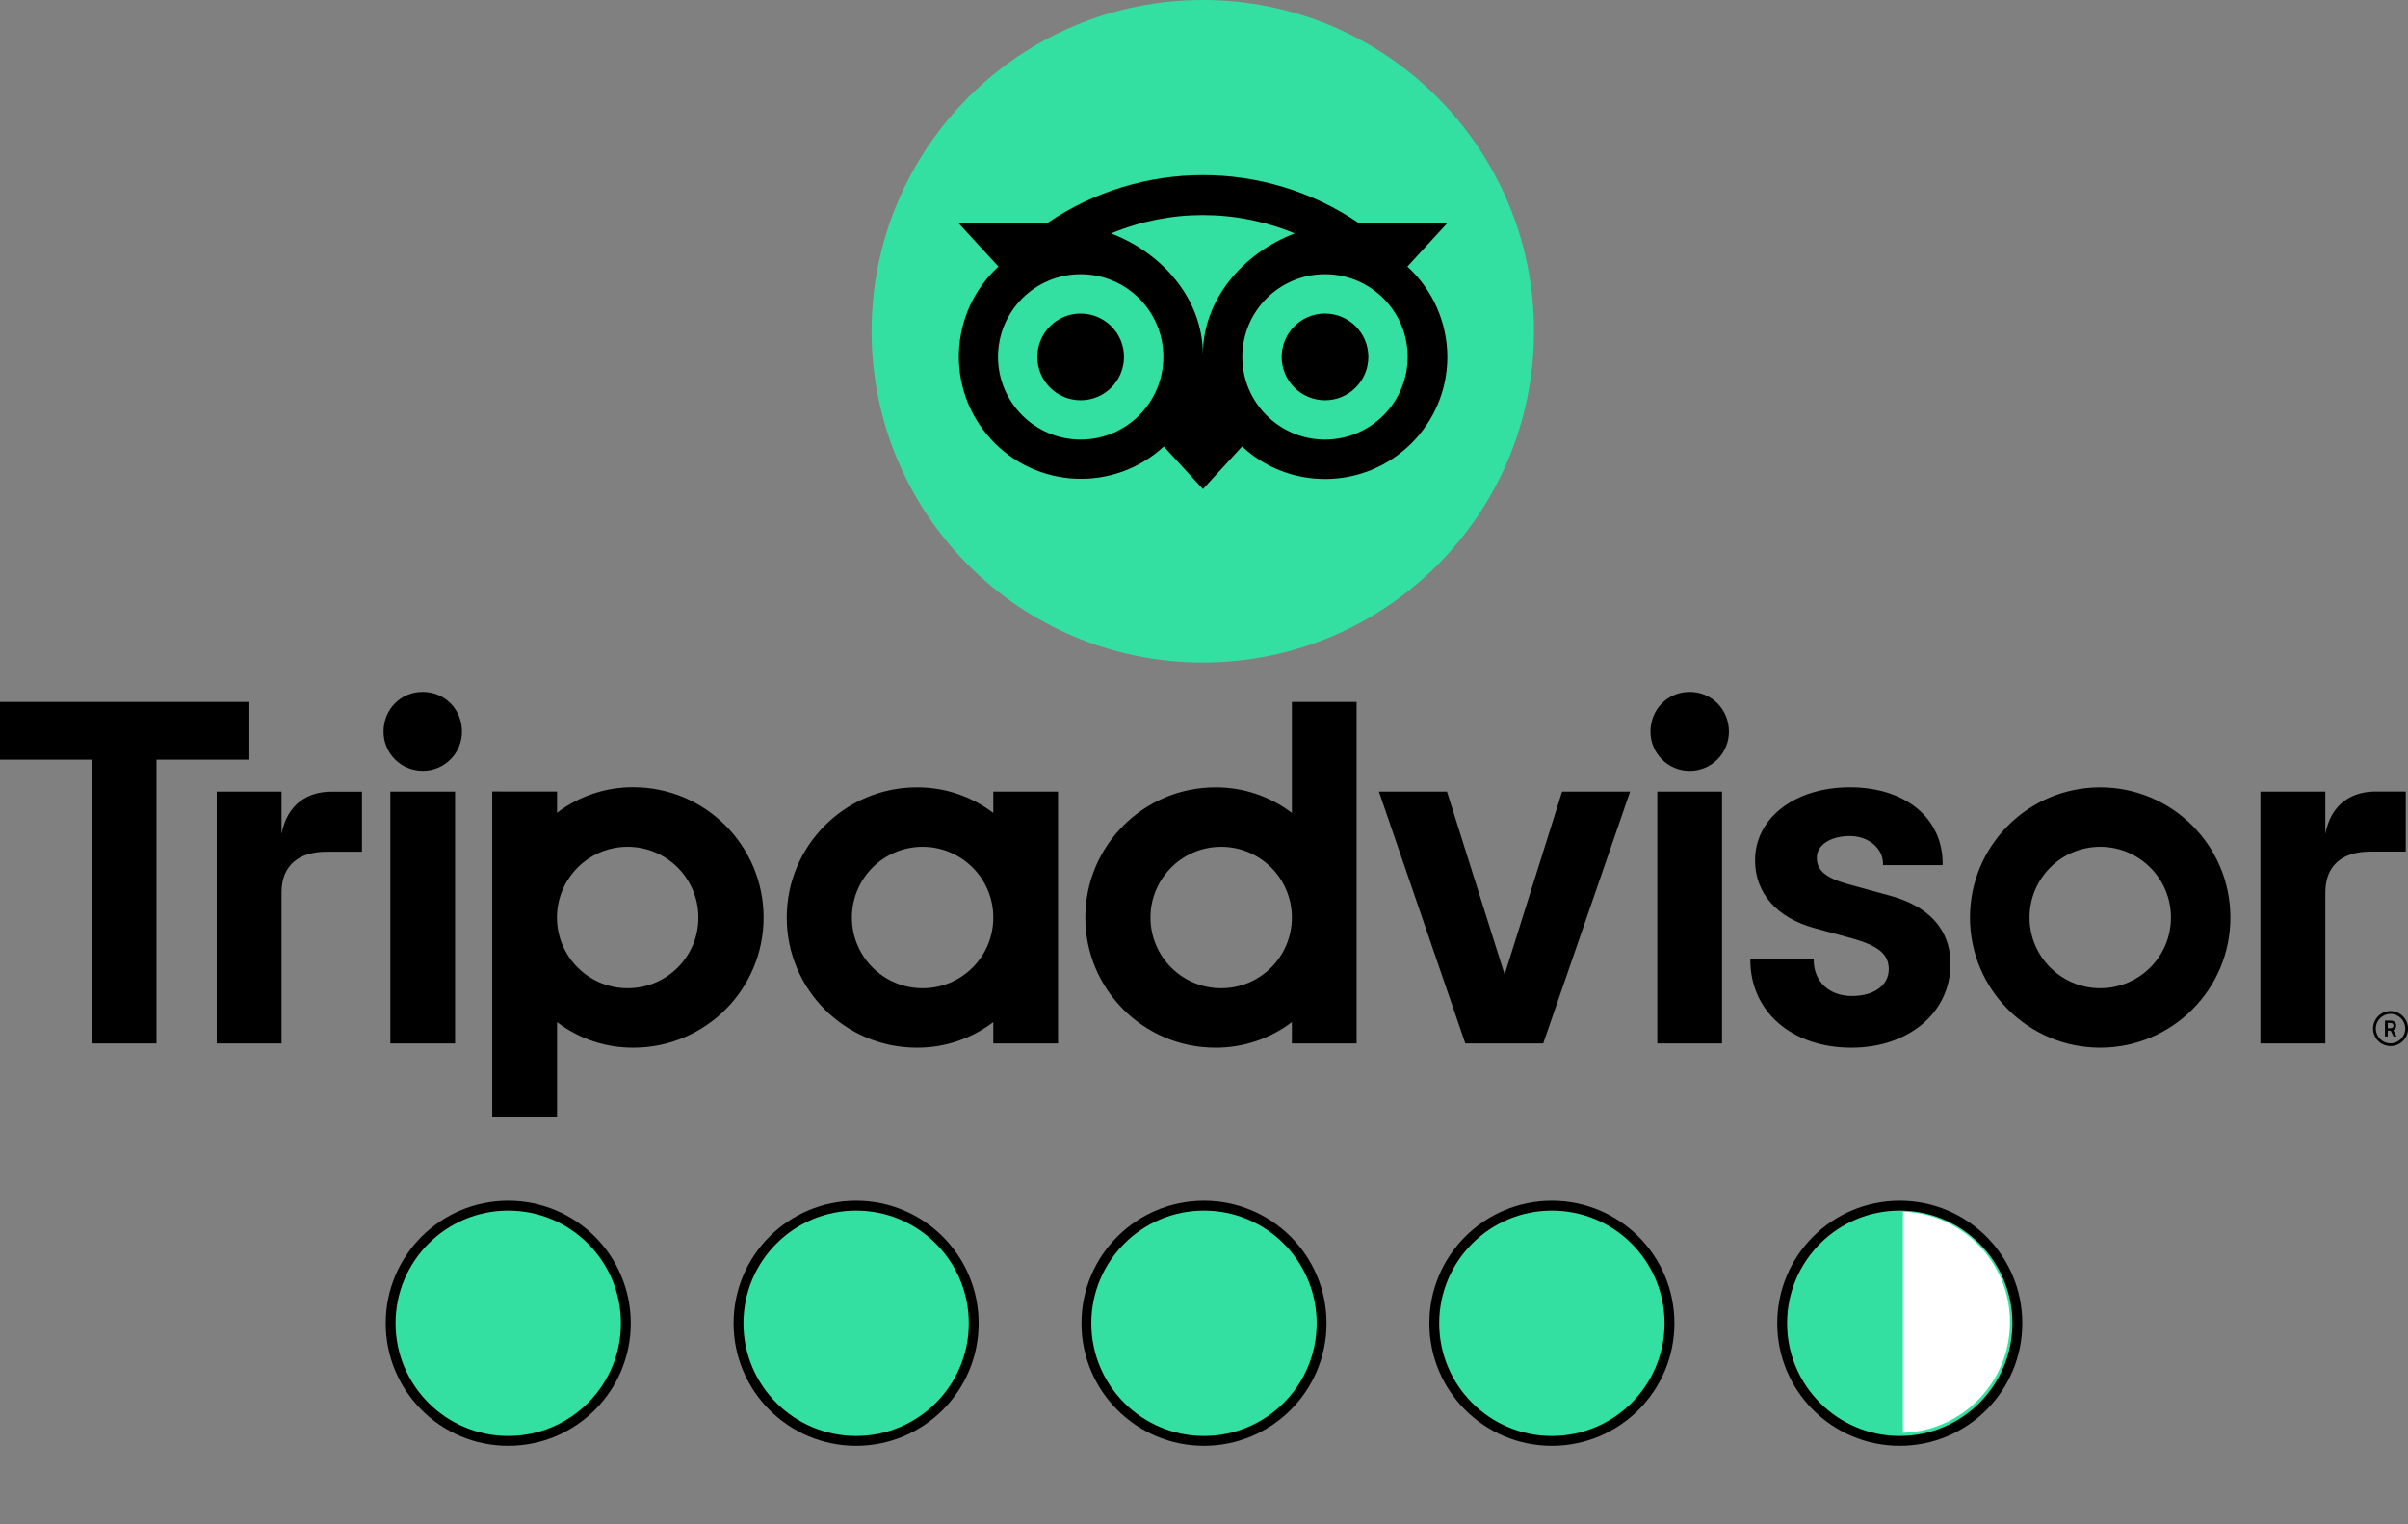 <?xml version="1.0" encoding="utf-8"?>
<!-- Generator: Adobe Illustrator 25.3.1, SVG Export Plug-In . SVG Version: 6.00 Build 0)  -->
<svg version="1.1" id="Layer_1" xmlns="http://www.w3.org/2000/svg" xmlns:xlink="http://www.w3.org/1999/xlink" x="0px" y="0px"
	 viewBox="0 0 3419.4 2164.1" style="enable-background:new 0 0 3419.4 2164.1;" xml:space="preserve">
<rect x="0" y="0" width="3419.4" height="2164.1" fill="#808080" stroke="none"/>
<style type="text/css">
	.st0{fill:#34E0A1;}
	.st1{fill:#34E0A1;stroke:#000000;stroke-width:14;stroke-miterlimit:10;}
	.st2{fill:#FFFFFF;}
</style>
<path d="M3394.6,1435.5c-13.7,0-24.8,11.1-24.8,24.9s11.1,24.8,24.9,24.8c13.7,0,24.8-11.1,24.8-24.8
	C3419.4,1446.7,3408.3,1435.5,3394.6,1435.5z M3394.6,1481.3c-11.6,0-20.9-9.4-20.9-20.9c0-11.6,9.4-20.9,20.9-20.9
	c11.6,0,20.9,9.4,20.9,20.9v0C3415.5,1471.9,3406.1,1481.3,3394.6,1481.3z M3402.6,1456.2c0-4.5-3.2-7.2-7.9-7.2h-8v22.6h3.9v-8.2
	h4.2l4.1,8.2h4.2l-4.5-9C3401.2,1461.5,3402.8,1458.9,3402.6,1456.2z M3394.5,1459.9h-3.8v-7.5h3.8c2.6,0,4.2,1.3,4.2,3.8
	S3397.1,1459.9,3394.5,1459.9z M399.8,1184v-60.1h-92.1v357.6h92.1v-214.4c0-38.8,25-57.8,63.8-57.8H514V1124h-43.1
	C437.2,1123.9,407.9,1141.5,399.8,1184z M600.3,982.4c-31.5,0-55.7,24.9-55.7,56.4c0,30.8,24.9,55.7,55.7,55.7s55.7-24.9,55.7-55.7
	C656.1,1007.4,631.9,982.4,600.3,982.4L600.3,982.4z M554.3,1481.5h91.9v-357.6h-91.9L554.3,1481.5z M1084.3,1302.7
	c0,102.1-82.8,184.8-184.9,184.8c-39.2,0.2-77.3-12.6-108.4-36.3v135.2H699v-462.6H791v30.2c31.2-23.7,69.3-36.5,108.5-36.3
	C1001.6,1117.9,1084.3,1200.6,1084.3,1302.7L1084.3,1302.7z M991.7,1302.7c0-55.5-45-100.4-100.4-100.4s-100.4,45-100.4,100.4
	c0,55.5,45,100.4,100.4,100.4c0,0,0,0,0,0C946.8,1403.2,991.8,1358.2,991.7,1302.7C991.8,1302.8,991.8,1302.7,991.7,1302.7
	L991.7,1302.7z M2682.5,1271.3l-53.6-14.7c-35.3-9.2-49-20-49-38.7c0-18.2,19.3-30.9,47-30.9c26.3,0,47,17.3,47,39.3v2h84.7v-2
	c0-64.9-52.9-108.5-131.7-108.5c-78.1,0-134.7,43.6-134.7,103.6c0,46.7,31,81.9,85,96.5l51.4,14c39,10.8,53.5,22.8,53.5,44.3
	c0,22.7-21,37.9-52.2,37.9c-32.6,0-54.4-20.6-54.4-51.2v-2h-90v2c0,73.4,59.1,124.6,143.6,124.6c81.5,0,140.6-50,140.6-119
	C2769.8,1334.8,2754.6,1290.6,2682.5,1271.3L2682.5,1271.3z M1410.5,1123.9h91.9v357.6h-91.9v-30.3c-31.2,23.7-69.3,36.5-108.5,36.3
	c-102.1,0-184.8-82.8-184.8-184.8s82.8-184.8,184.8-184.8c39.2-0.2,77.3,12.6,108.5,36.3V1123.9z M1410.5,1302.7L1410.5,1302.7
	c0-55.5-45-100.4-100.4-100.4c-55.5,0-100.4,45-100.4,100.4c0,55.5,45,100.4,100.4,100.4C1365.5,1403.2,1410.5,1358.3,1410.5,1302.7
	C1410.6,1302.8,1410.6,1302.7,1410.5,1302.7L1410.5,1302.7z M1834.5,996.6h91.9v484.9h-91.9v-30.3c-31.2,23.7-69.3,36.5-108.5,36.3
	c-102.1,0-184.8-82.8-184.8-184.8s82.8-184.8,184.8-184.8c39.2-0.2,77.3,12.6,108.5,36.3L1834.5,996.6z M1834.5,1302.7
	c0-55.5-45-100.4-100.4-100.4s-100.4,45-100.4,100.4c0,55.5,45,100.4,100.4,100.4C1789.5,1403.2,1834.5,1358.2,1834.5,1302.7
	C1834.5,1302.7,1834.5,1302.7,1834.5,1302.7L1834.5,1302.7z M2353.4,1481.5h91.9v-357.6h-91.9V1481.5z M2399.4,982.4
	c-31.5,0-55.7,24.9-55.7,56.4c0,30.8,24.9,55.7,55.6,55.8c30.8,0,55.7-24.9,55.8-55.6c0,0,0-0.1,0-0.1
	C2455.1,1007.4,2430.9,982.4,2399.4,982.4L2399.4,982.4z M3167.2,1302.7c0,102.1-82.8,184.8-184.9,184.8s-184.9-82.8-184.9-184.8
	s82.8-184.8,184.9-184.8S3167.2,1200.6,3167.2,1302.7L3167.2,1302.7z M3082.8,1302.7c0-55.5-45-100.4-100.4-100.4
	c-55.5,0-100.4,45-100.4,100.4s45,100.4,100.4,100.4l0,0C3037.8,1403.1,3082.8,1358.2,3082.8,1302.7
	C3082.8,1302.7,3082.8,1302.7,3082.8,1302.7L3082.8,1302.7z M352.8,996.6H0v82h130.6v402.9h91.6v-402.9h130.6L352.8,996.6z
	 M2136.6,1383.6l-81.9-259.7h-96.6l122.7,357.6h110.6l123.4-357.6h-96.6L2136.6,1383.6z M3302,1184v-60.1h-92.2v357.6h92.2v-214.5
	c0-38.8,24.9-57.9,63.8-57.9h50.4v-85.3h-43.1C3339.3,1123.9,3310,1141.5,3302,1184L3302,1184z"/>
<circle class="st0" cx="1708" cy="470.3" r="470.3"/>
<path d="M1998.5,378.5l56.8-61.8h-125.8c-133.5-90.8-308.9-90.8-442.3,0h-126.2l56.8,61.8c-70.6,64.8-75.4,174.5-10.6,245.1
	c64.8,70.6,174.5,75.4,245.1,10.6c0.1-0.1,0.2-0.2,0.3-0.3l55.6,60.5l55.6-60.5c32,29.8,74.1,46.3,117.9,46.2
	c95.8,0,173.6-77.7,173.6-173.5C2055.1,457.9,2034.6,411.3,1998.5,378.5z M1534.6,624.1c-64.8,0-117.4-52.6-117.4-117.4
	s52.6-117.4,117.4-117.4c64.8,0,117.4,52.6,117.4,117.4S1599.4,624.1,1534.6,624.1L1534.6,624.1z M1708.1,503.3
	c0-77.3-56.2-143.5-130.3-171.9c83.4-34.7,177.2-34.7,260.6,0C1764.2,359.8,1708.1,426.1,1708.1,503.3L1708.1,503.3z M1881.5,624.1
	c-64.8,0-117.4-52.6-117.4-117.4c0-64.8,52.6-117.4,117.4-117.4c64.8,0,117.4,52.6,117.4,117.4v0
	C1998.9,571.5,1946.3,624.1,1881.5,624.1z M1881.5,445.2c-34,0-61.5,27.6-61.5,61.6s27.6,61.5,61.6,61.5c34,0,61.5-27.6,61.5-61.6
	c0,0,0,0,0,0C1943.1,472.7,1915.5,445.2,1881.5,445.2C1881.5,445.2,1881.5,445.2,1881.5,445.2z M1596.1,506.7
	c0,34-27.5,61.6-61.5,61.6c-34,0-61.6-27.5-61.6-61.5c0-34,27.5-61.6,61.5-61.6c0,0,0,0,0,0C1568.5,445.2,1596.1,472.7,1596.1,506.7
	L1596.1,506.7z"/>
<circle class="st1" cx="721.7" cy="1878.8" r="167"/>
<circle class="st1" cx="1215.7" cy="1878.8" r="167"/>
<circle class="st1" cx="1709.7" cy="1878.8" r="167"/>
<circle class="st1" cx="2203.7" cy="1878.8" r="167"/>
<circle class="st1" cx="2697.7" cy="1878.8" r="167"/>
<path class="st2" d="M2854.2,1877.3c0-85.1-67.6-154.3-152-157v314C2786.6,2031.6,2854.2,1962.4,2854.2,1877.3z"/>
</svg>

